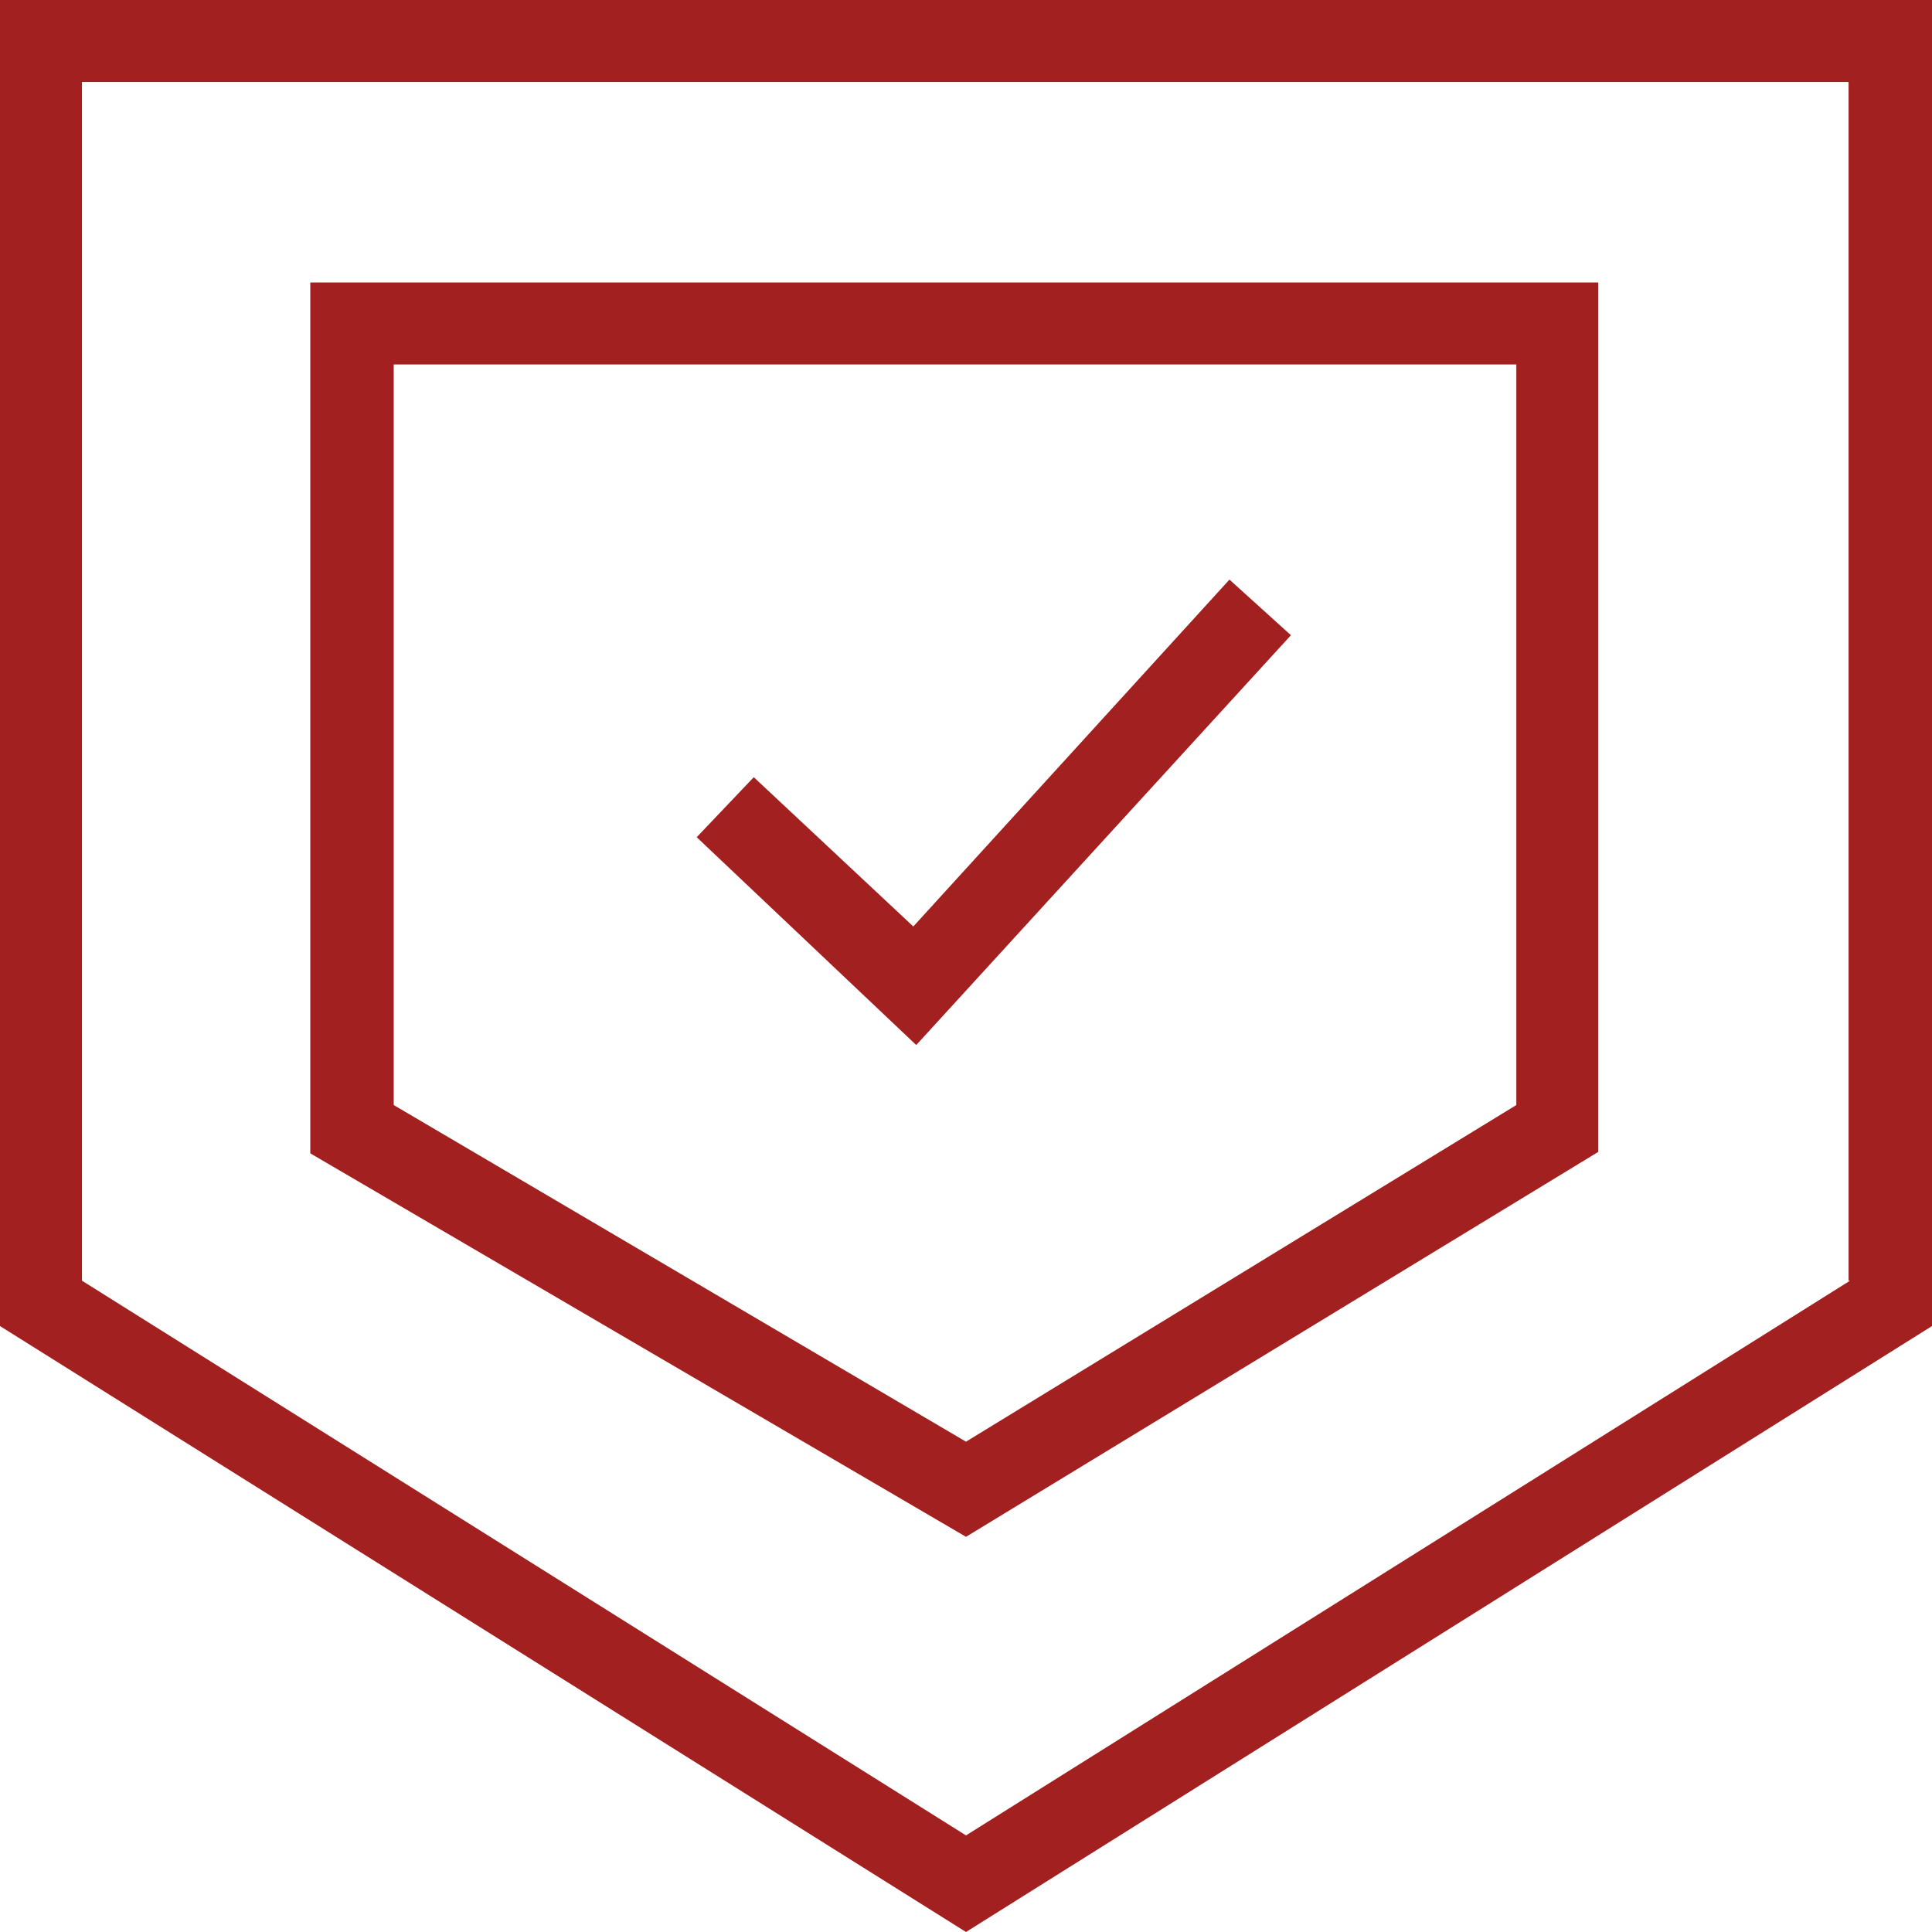 <?xml version="1.0" encoding="utf-8"?>
<svg version="1.1" id="Layer_1" xmlns="http://www.w3.org/2000/svg" xmlns:xlink="http://www.w3.org/1999/xlink" x="0px" y="0px"
	 viewBox="0 0 132 132" style="enable-background:new 0 0 132 132;" xml:space="preserve" width="132" height="132">
<style type="text/css">
	.st0{fill:#a32020;}
</style>
<g>
	<path class="st0" d="M84,39.6l4.2,3.8l-25.6,28l-15-14.2l3.9-4.1l10.9,10.2L84,39.6L84,39.6z M26.9,75.5V24.9h76.7v50.6L66,98.5L26.9,75.5
			L26.9,75.5z M109.2,78.7V19.3h-88v59.5L66,105L109.2,78.7L109.2,78.7z M126.4,87.5L66,125.4L5.6,87.5V5.6h120.7V87.5L126.4,87.5z
			 M0,0v90.6L66,132l66-41.4V0H0L0,0z"/>
	</g>
</svg>
